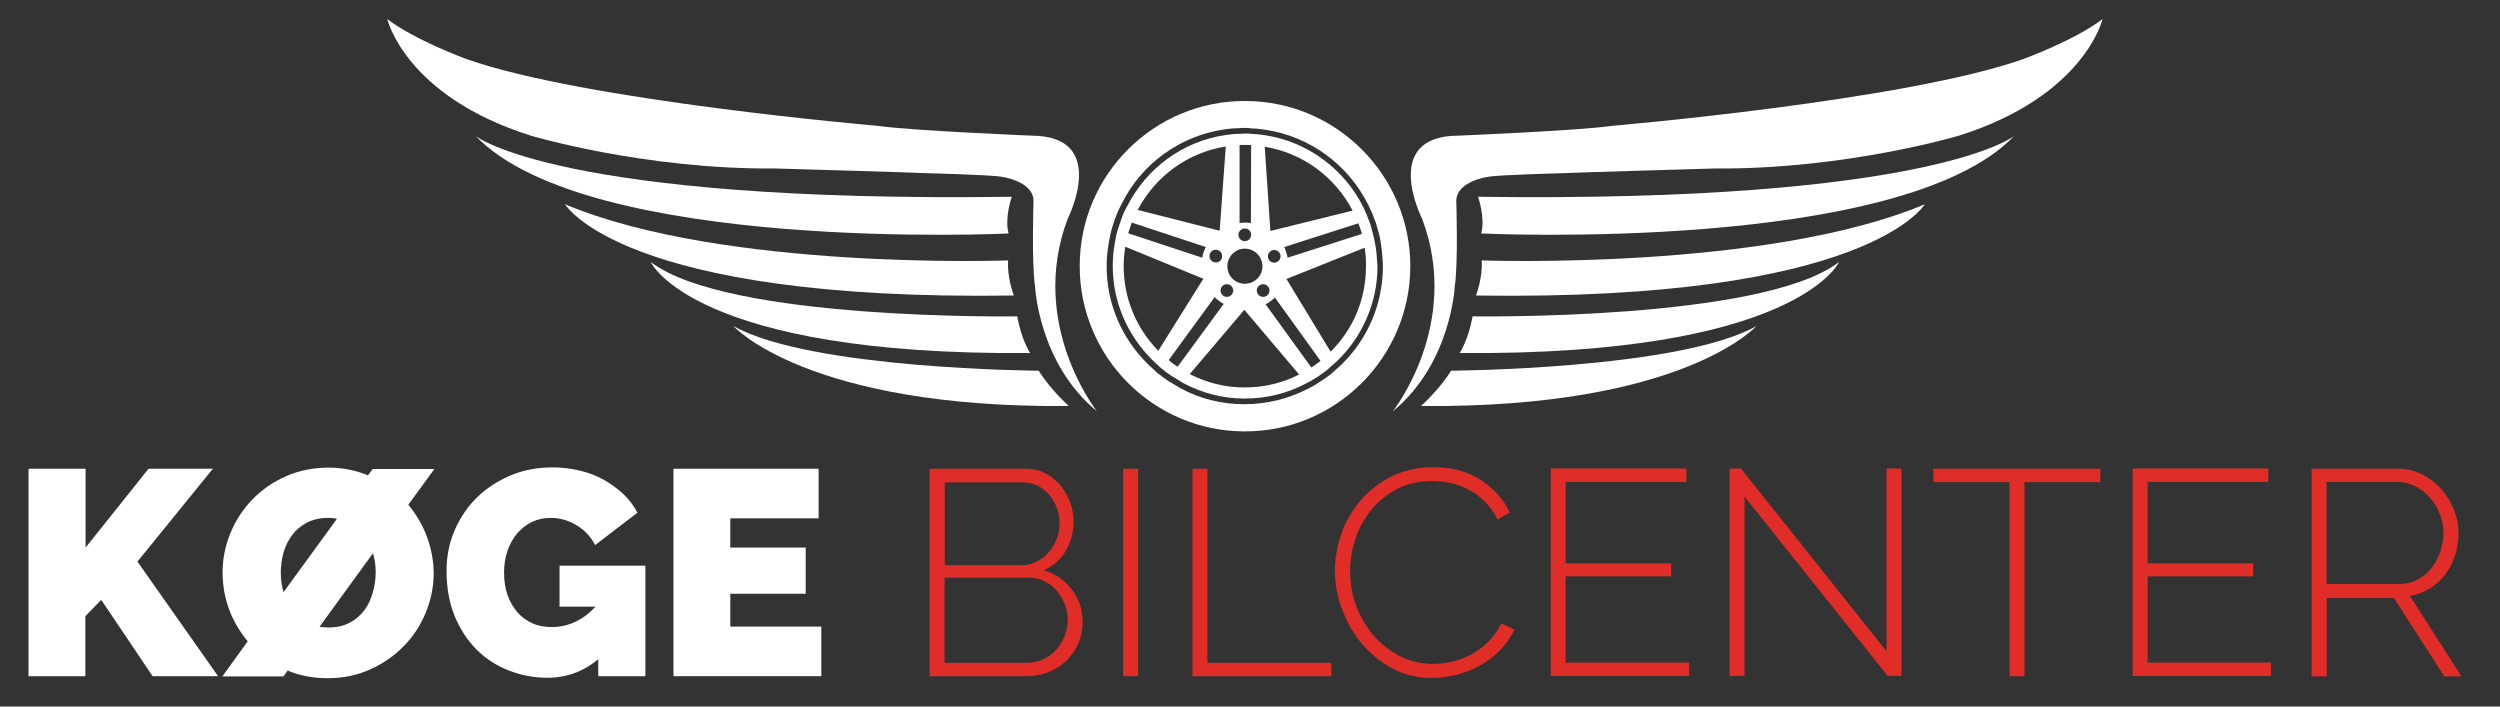 <?xml version="1.0" encoding="utf-8"?>
<!-- Generator: Adobe Illustrator 26.1.0, SVG Export Plug-In . SVG Version: 6.00 Build 0)  -->
<svg version="1.1" id="koegebilcenter.dk" xmlns="http://www.w3.org/2000/svg" xmlns:xlink="http://www.w3.org/1999/xlink" x="0px"
	 y="0px" viewBox="0 0 1104 312" style="enable-background:new 0 0 1104 312;" xml:space="preserve">
<rect x="0" y="0" width="1104" height="312" fill="#333333" stroke="none"/>
<style type="text/css">
	.st0{fill:#E02D28;}
	.st1{fill:#FFFFFF;}
</style>
<g id="bilcenter">
	<path id="XMLID_221_" class="st0" d="M478.1,274.8c0,3.4-0.6,6.5-1.9,9.4c-1.3,2.9-3.1,5.4-5.3,7.6c-2.2,2.1-4.9,3.8-7.9,5
		c-3,1.2-6.2,1.8-9.6,1.8h-42.9v-91.6h42.7c3.2,0,6.1,0.7,8.6,2.1c2.6,1.4,4.8,3.2,6.6,5.4c1.8,2.2,3.2,4.7,4.2,7.5
		c1,2.8,1.5,5.6,1.5,8.5c0,4.6-1.2,8.9-3.5,12.8c-2.3,3.9-5.6,6.7-9.7,8.5c5.2,1.5,9.4,4.5,12.5,8.7
		C476.6,264.5,478.1,269.4,478.1,274.8z M417.2,212.9v36.7h33.6c2.5,0,4.8-0.5,6.8-1.5c2.1-1,3.9-2.4,5.4-4.1
		c1.5-1.7,2.7-3.6,3.6-5.9c0.9-2.2,1.3-4.5,1.3-6.8c0-2.5-0.4-4.8-1.2-7c-0.8-2.2-1.9-4.1-3.4-5.8c-1.4-1.7-3.1-3-5.1-4
		c-2-1-4.2-1.5-6.6-1.5H417.2z M471.5,273.9c0-2.4-0.4-4.8-1.3-7c-0.9-2.3-2.1-4.3-3.6-6.1c-1.5-1.8-3.4-3.2-5.5-4.2
		c-2.1-1-4.4-1.5-6.8-1.5h-37.2v37.6h36.3c2.6,0,5-0.5,7.2-1.5c2.2-1,4.1-2.4,5.7-4.2c1.6-1.8,2.9-3.8,3.8-6
		C471,278.6,471.5,276.3,471.5,273.9z"/>
	<path id="XMLID_219_" class="st0" d="M496,298.6v-91.6h6.6v91.6H496z"/>
	<path id="XMLID_217_" class="st0" d="M526.6,298.6v-91.6h6.6v85.7h54.7v5.9H526.6z"/>
	<path id="XMLID_215_" class="st0" d="M589.5,252.1c0-5.5,1-11,2.9-16.5s4.8-10.3,8.5-14.7c3.7-4.3,8.2-7.8,13.6-10.5
		c5.4-2.7,11.5-4.1,18.4-4.1c8.2,0,15.1,1.9,20.9,5.6c5.8,3.7,10.1,8.5,12.9,14.4l-5.4,3.1c-1.6-3.2-3.5-5.9-5.7-8
		c-2.2-2.2-4.6-3.9-7.1-5.2c-2.5-1.3-5.2-2.3-7.9-2.9c-2.8-0.6-5.5-0.9-8.1-0.9c-5.9,0-11,1.2-15.5,3.5c-4.5,2.4-8.3,5.4-11.4,9.2
		c-3.1,3.8-5.4,8.1-7,12.8c-1.6,4.8-2.4,9.6-2.4,14.4c0,5.4,0.9,10.6,2.8,15.5c1.9,4.9,4.5,9.2,7.7,13c3.3,3.7,7.1,6.7,11.6,9
		c4.5,2.2,9.3,3.4,14.5,3.4c2.8,0,5.6-0.3,8.5-1c2.9-0.7,5.7-1.8,8.4-3.2c2.7-1.5,5.2-3.3,7.5-5.6c2.3-2.3,4.3-5,5.8-8.1l5.7,2.7
		c-1.5,3.4-3.7,6.5-6.3,9.2c-2.7,2.7-5.6,4.9-8.9,6.7c-3.3,1.8-6.7,3.2-10.4,4.1c-3.7,0.9-7.3,1.4-10.8,1.4c-6.3,0-12-1.4-17.2-4.1
		c-5.2-2.8-9.7-6.3-13.5-10.8c-3.8-4.4-6.7-9.5-8.8-15.1C590.5,263.7,589.5,257.9,589.5,252.1z"/>
	<path id="XMLID_213_" class="st0" d="M745.9,292.6v5.9h-61.1v-91.6h59.9v5.9h-53.3v36H738v5.7h-46.6v38.1H745.9z"/>
	<path id="XMLID_211_" class="st0" d="M770.4,219.3v79.2h-6.6v-91.6h5l64.3,80.7v-80.7h6.6v91.6h-6.1L770.4,219.3z"/>
	<path id="XMLID_209_" class="st0" d="M927.6,212.9h-33.6v85.7h-6.6v-85.7h-33.6v-5.9h73.7V212.9z"/>
	<path id="XMLID_207_" class="st0" d="M1002.9,292.6v5.9h-61.1v-91.6h59.9v5.9h-53.3v36H995v5.7h-46.6v38.1H1002.9z"/>
	<path id="XMLID_204_" class="st0" d="M1020.8,298.6v-91.6h38.1c3.9,0,7.4,0.8,10.7,2.5c3.3,1.6,6.1,3.8,8.5,6.5
		c2.4,2.7,4.2,5.8,5.6,9.2c1.3,3.4,2,6.8,2,10.3c0,3.4-0.5,6.6-1.5,9.7c-1,3.1-2.5,6-4.4,8.5c-1.9,2.5-4.2,4.6-6.8,6.2
		c-2.7,1.6-5.6,2.7-8.8,3.2l22.8,35.6h-7.6l-22.2-34.6h-29.7v34.6H1020.8z M1027.4,257.9h32.1c2.9,0,5.6-0.6,8-1.9
		c2.4-1.3,4.5-3,6.2-5.1c1.7-2.1,3-4.5,3.9-7.2c0.9-2.7,1.4-5.5,1.4-8.3c0-2.9-0.5-5.7-1.6-8.5c-1.1-2.7-2.5-5.1-4.4-7.2
		c-1.9-2.1-4-3.7-6.5-5c-2.5-1.2-5.1-1.9-7.9-1.9h-31.2V257.9z"/>
</g>
<g id="koge">
	<path id="XMLID_201_" class="st1" d="M12.6,298.6V207h25.2v34.8L65.6,207H94l-33.3,41l35.6,50.6H67.4l-22.7-33.7l-7,7.2v26.5H12.6z
		"/>
	<path id="XMLID_197_" class="st1" d="M191.9,207l-11.6,15.9c3.6,4.3,6.4,9.1,8.3,14.3c1.9,5.2,2.9,10.6,2.9,16
		c0,6-1.2,11.8-3.5,17.4c-2.3,5.5-5.5,10.5-9.7,14.7c-4.1,4.3-9.1,7.7-14.8,10.3c-5.7,2.6-12,3.9-18.8,3.9c-6.4,0-12.3-1.1-17.7-3.4
		l-1.8,2.6h-27l11.2-15.5c-3.6-4.3-6.4-9.1-8.3-14.3c-1.9-5.2-2.8-10.6-2.8-16.2c0-6,1.2-11.8,3.5-17.4c2.3-5.6,5.6-10.5,9.7-14.8
		c4.2-4.3,9.1-7.7,14.8-10.2c5.7-2.5,12-3.8,18.8-3.8c3.2,0,6.2,0.3,9.1,0.9c2.9,0.6,5.7,1.4,8.3,2.5l2.1-2.8H191.9z M124,252.9
		c0,3.1,0.4,6,1.2,8.6l23.6-32.4c-1.3-0.3-2.6-0.4-3.9-0.4c-3.6,0-6.7,0.7-9.4,2.1c-2.6,1.4-4.8,3.2-6.5,5.5c-1.7,2.3-3,4.9-3.8,7.7
		C124.4,247,124,249.9,124,252.9z M165.9,252.7c0-3-0.4-5.8-1.2-8.4l-23.6,32.5c0.6,0.1,1.2,0.2,1.9,0.2c0.6,0,1.3,0.1,2,0.1
		c3.6,0,6.8-0.7,9.4-2.1c2.7-1.4,4.8-3.3,6.5-5.5c1.7-2.3,2.9-4.9,3.7-7.8C165.5,258.7,165.9,255.7,165.9,252.7z"/>
	<path id="XMLID_195_" class="st1" d="M264.3,291c-6.5,5.5-14.1,8.3-22.6,8.3c-5.9,0-11.6-1.1-17-3.2c-5.4-2.1-10.2-5.2-14.2-9.2
		c-4-4-7.3-9-9.7-14.8c-2.4-5.9-3.6-12.5-3.6-20c0-6.5,1.2-12.5,3.6-18c2.4-5.5,5.7-10.4,9.9-14.5c4.2-4.1,9.2-7.3,14.9-9.7
		c5.7-2.4,11.9-3.5,18.5-3.5c4.1,0,8.1,0.5,11.9,1.4c3.8,0.9,7.3,2.2,10.5,4c3.2,1.8,6.1,3.9,8.7,6.3c2.6,2.5,4.7,5.2,6.3,8.3
		l-18.7,14.3c-1.8-3.6-4.5-6.5-8.1-8.7s-7.4-3.3-11.5-3.3c-3,0-5.8,0.6-8.3,1.8c-2.5,1.2-4.6,2.9-6.5,5c-1.8,2.2-3.2,4.7-4.3,7.7
		c-1,3-1.5,6.2-1.5,9.7c0,3.6,0.5,6.9,1.5,9.8c1,2.9,2.5,5.4,4.3,7.6c1.8,2.1,4.1,3.7,6.6,4.9c2.6,1.2,5.5,1.7,8.6,1.7
		c7.3,0,13.8-3,19.4-9h-15.9v-18.1H285v48.8h-20.8V291z"/>
	<path id="XMLID_193_" class="st1" d="M362.7,276.7v21.9h-65.3V207h64.1v21.9h-39v12.9h33.3v20.4h-33.3v14.5H362.7z"/>
</g>
<g id="XMLID_178_">
	<g id="wingright">
		<path id="XMLID_190_" class="st1" d="M615.1,181.6c0,0,30.5-38.4,12.9-85c0,0-18.6-36.6,16-36.7c0,0,53.2-2.2,67.6-4.3
			c0,0,130.2-11.1,182.1-29.6c0,0,22.7-8.3,34.8-17.6c0,0-7.9,34-63.4,51.5c0,0-50.1,15-108,14.5c0,0-62.2,1.8-67.6,2.1
			c0,0-28,0.7-32.5,1.6c0,0-13.9,1.9-13.9,10.7c0,0,0.9,27.6-0.7,37.9C642.4,126.7,640.8,160.5,615.1,181.6z"/>
		<path id="XMLID_189_" class="st1" d="M627.5,179.3c0,0,8.1-7.2,13.3-15.6c0,0,100.8-0.6,134.8-19.7
			C775.6,144,743.2,180.3,627.5,179.3z"/>
		<path id="XMLID_188_" class="st1" d="M644.6,155.9c0,0,3.8-5.7,5.7-16.2c0,0,128.1,2,161.8-24
			C812.2,115.8,793.1,157.1,644.6,155.9z"/>
		<path id="XMLID_187_" class="st1" d="M652.7,86.9c0,0,3.3,9.3,1.4,16.2c0,0,185.3,8.9,235.3-43C889.4,60.1,852.8,89.6,652.7,86.9z
			"/>
		<path id="XMLID_186_" class="st1" d="M651.8,130.5c0,0,3.1-8.2,2.5-15.5c0,0,125.8,4.6,195.7-24.8
			C849.9,90.1,825.6,133.1,651.8,130.5z"/>
	</g>
	<g id="wingleft">
		<path id="XMLID_184_" class="st1" d="M484.4,181.6c0,0-30.5-38.4-12.9-85c0,0,18.6-36.6-16-36.7c0,0-53.2-2.2-67.6-4.3
			c0,0-130.2-11.1-182.1-29.6c0,0-22.7-8.3-34.8-17.6c0,0,7.9,34,63.4,51.5c0,0,50.1,15,108,14.5c0,0,62.2,1.8,67.6,2.1
			c0,0,28,0.7,32.5,1.6c0,0,13.9,1.9,13.9,10.7c0,0-0.9,27.6,0.7,37.9C457.1,126.7,458.7,160.5,484.4,181.6z"/>
		<path id="XMLID_183_" class="st1" d="M472,179.3c0,0-8.1-7.2-13.3-15.6c0,0-100.8-0.6-134.8-19.7C323.9,144,356.3,180.3,472,179.3
			z"/>
		<path id="XMLID_182_" class="st1" d="M454.9,155.9c0,0-3.8-5.7-5.7-16.2c0,0-128.1,2-161.8-24
			C287.3,115.8,306.4,157.1,454.9,155.9z"/>
		<path id="XMLID_181_" class="st1" d="M446.8,86.9c0,0-3.3,9.3-1.4,16.2c0,0-185.3,8.9-235.3-43C210.1,60.1,246.7,89.6,446.8,86.9z
			"/>
		<path id="XMLID_180_" class="st1" d="M447.7,130.5c0,0-3.1-8.2-2.5-15.5c0,0-125.8,4.6-195.7-24.8
			C249.6,90.1,273.9,133.1,447.7,130.5z"/>
	</g>
</g>
<g id="tire">
	<path id="XMLID_174_" class="st1" d="M550,44.6c-40.2-0.2-73.1,32.4-73.2,72.6c-0.2,40.3,32.4,73.2,72.7,73.3
		c40.2,0.2,73.1-32.4,73.3-72.7C622.9,77.6,590.3,44.7,550,44.6z M592.3,161.1l-4.7,4.2c-1.3,1-2.8,2.1-4.4,3.1
		c-1.9,1.3-3.8,2.4-5.7,3.3c-8.4,4.4-18.1,6.8-27.9,6.8h-0.2c-10,0-19.5-2.4-28.2-7.1l-5.5-3.3c-1.6-1.1-2.8-2-3.9-2.9l-0.1,0
		l-0.5-0.4l-4.2-3.9l-0.3-0.3c-11.7-11.7-18.1-27-18-43.4c0-3.6,0.4-6.9,1-10.3c0.4-2.3,0.8-4.4,1.4-6.3c0.4-1.3,0.9-2.7,1.3-4
		l0.3-0.8c0.9-2.4,1.8-4.3,2.8-6.1c8.8-17.6,25.8-29.8,45.4-32.6c2-0.3,4.2-0.5,6.2-0.5c0.7-0.1,1.4-0.1,2.1-0.1c0,0,0.6,0,0.7,0
		c1,0,1.8,0,2.8,0.2c1.6,0,3.6,0.2,6.2,0.6c19.5,3,36.4,15.3,45.3,33.1c1.1,2.3,2,4.2,2.6,6c0.7,1.5,1.2,3.3,1.6,4.9
		c0.7,2.2,1.2,4.4,1.4,6.4c0.5,3,0.8,6.5,0.9,10.1C610.6,134.2,604.1,149.6,592.3,161.1z"/>
	<path id="XMLID_107_" class="st1" d="M607.3,107.9c-0.3-2-0.8-4.1-1.4-6.1c-0.4-1.6-0.8-3.2-1.5-4.7c-0.7-1.9-1.5-3.8-2.4-5.7
		c-8.3-16.6-24.4-28.8-43.4-31.7c-2-0.3-4.1-0.5-6.1-0.6c-0.8-0.1-1.6-0.1-2.4-0.1c-0.9,0-1.8,0-2.6,0.1c-2,0-4.1,0.2-6.1,0.5
		c-19.1,2.7-35.2,14.8-43.6,31.4c-1.1,1.8-1.9,3.7-2.6,5.7c-0.5,1.5-1.1,3.1-1.6,4.7c-0.6,1.9-1,4-1.3,6c-0.6,3.2-0.9,6.5-0.9,9.8
		c-0.1,16.2,6.6,30.9,17.3,41.6l0.2,0.2l4.2,3.9l0.2,0.1c1.2,1.1,2.6,2,3.9,2.9l5.4,3.3c8,4.3,17.2,6.8,27,6.8
		c9.7,0,18.9-2.3,27-6.6c1.9-0.9,3.7-2,5.4-3.1c1.4-0.9,2.7-1.9,4-2.9l4.6-4.1c10.8-10.5,17.6-25.2,17.7-41.5
		C608.1,114.4,607.9,111.1,607.3,107.9z M600,99c0.6,1.4,1,2.9,1.4,4.2c0,0.1,0,0.1,0,0.1l-32.8,10.5c-0.3-1.6-0.8-3.2-1.5-4.7
		l32.8-10.5C599.9,98.8,599.9,98.9,600,99z M597.3,93l-36.3,9l-2.5-37.2C575.1,67.5,589.5,78,597.3,93z M565.5,113.2
		c0,1.5-1.3,2.8-2.8,2.8s-2.8-1.2-2.8-2.8c0-1.6,1.3-2.8,2.8-2.8S565.5,111.6,565.5,113.2z M560.6,128.3c0,1.5-1.2,2.8-2.8,2.8
		c-1.5,0-2.8-1.2-2.8-2.8c0-1.6,1.3-2.8,2.8-2.8C559.3,125.5,560.6,126.7,560.6,128.3z M547.4,64.1c0.2-0.1,0.4-0.1,0.6-0.1
		c0.5,0,1,0,1.6,0h0.8c0.5,0,1.1,0,2,0.1h0.1l-0.1,34.4c-0.8-0.1-1.7-0.2-2.5-0.2c-0.9,0-1.7,0.1-2.5,0.2L547.4,64.1z M549.7,100.9
		c1.6,0,2.8,1.2,2.8,2.8c0,1.5-1.2,2.8-2.8,2.8c-1.5,0-2.8-1.2-2.8-2.8C546.9,102.1,548.2,100.9,549.7,100.9z M549.7,109.8
		c4.3,0,7.8,3.5,7.8,7.8c0,4.3-3.5,7.7-7.8,7.7c-4.3,0-7.7-3.5-7.7-7.7C542,113.3,545.5,109.8,549.7,109.8z M541.8,125.5
		c1.5,0,2.8,1.2,2.8,2.8c0,1.5-1.3,2.8-2.8,2.8c-1.5,0-2.8-1.2-2.8-2.8C539,126.7,540.2,125.5,541.8,125.5z M536.9,115.9
		c-1.5,0-2.8-1.2-2.8-2.8c0-1.6,1.3-2.8,2.8-2.8c1.5,0,2.8,1.2,2.8,2.8C539.7,114.7,538.5,115.9,536.9,115.9z M541.3,64.7l-2.7,37.2
		v0h0l-36.2-9.2C510.3,77.7,524.7,67.3,541.3,64.7z M498.3,102.8c0.4-1.4,0.9-2.9,1.4-4.3c0,0,0.1-0.2,0.1-0.2l32.7,10.8
		c-0.8,1.5-1.3,3-1.6,4.7L498.2,103C498.2,102.9,498.3,102.9,498.3,102.8z M511.5,154.9c-9.9-10.1-15.3-23.4-15.3-37.6
		c0-2.7,0.3-5.5,0.7-8.3l0.4,0.1l34.1,14L511.5,154.9z M520,162l-0.2-0.2c-1.3-0.8-2.5-1.7-3.5-2.6l-0.2-0.2l20.3-27.8
		c1.2,1.2,2.5,2.2,4,3L520,162z M549.6,171.1c-8.6,0-16.8-2.1-24.2-5.9l24.1-28.4l24.2,28.6C566.2,169.2,558.1,171.1,549.6,171.1z
		 M583,159.5c-1.2,0.9-2.4,1.8-3.8,2.7c0,0-0.1,0-0.1,0.1l-20.2-27.9c1.5-0.8,2.8-1.8,4.1-3l20.1,27.9
		C583,159.5,583,159.5,583,159.5z M587.6,155.3l-19.5-32.1l34.5-13.8c0.5,2.7,0.7,5.6,0.6,8.3C603.2,132,597.7,145.3,587.6,155.3z"
		/>
</g>
<g>
</g>
<g>
</g>
<g>
</g>
<g>
</g>
<g>
</g>
<g>
</g>
</svg>
